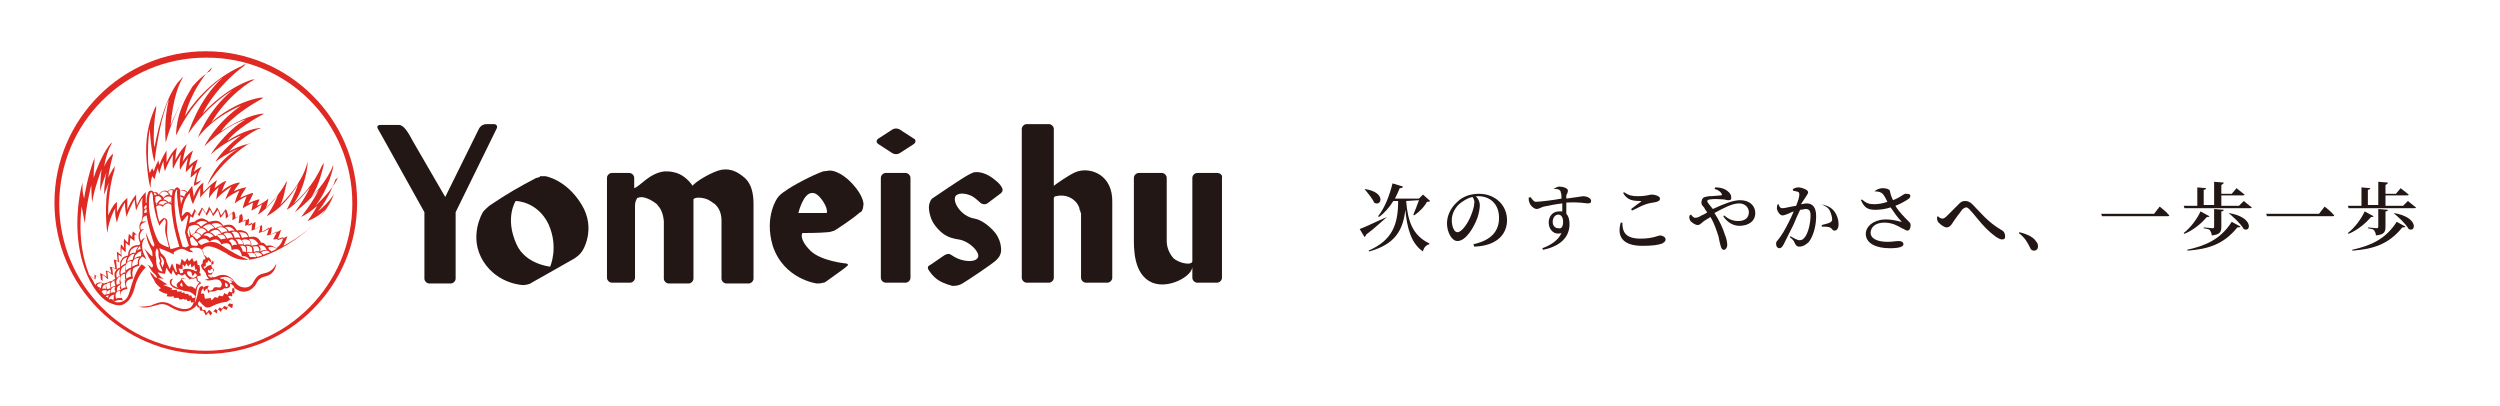 <?xml version="1.0" encoding="utf-8"?>
<!-- Generator: Adobe Illustrator 25.1.0, SVG Export Plug-In . SVG Version: 6.00 Build 0)  -->
<svg version="1.1" id="レイヤー_1" xmlns="http://www.w3.org/2000/svg" xmlns:xlink="http://www.w3.org/1999/xlink" x="0px"
	 y="0px" viewBox="0 0 312.2 50.7" style="enable-background:new 0 0 312.2 50.7;" xml:space="preserve">
<style type="text/css">
	.st0{fill:#221714;}
	.st1{fill:#E02922;}
</style>
<g>
	<g>
		<g>
			<path class="st0" d="M122.4,25.3c0.2,0.2,0.6,0.3,0.9,0.1l1.6-1.2c0.3-0.2,0.4-0.5,0.2-0.8c0,0-0.1-0.4-1.2-1.2
				c-1.1-0.8-2-0.7-2-0.7c-0.3,0-0.3,0-0.9,0.3c-0.8,0.4-4,2.6-4.6,3c-0.3,0.3-0.4,0.8-0.4,1.1c0,0,0,1.3,0.8,2.3
				c0.8,1,1.5,1.5,2.9,1.7c1.4,0.2,2.8,1.7,2.4,2.3c-0.4,0.6-1.6,0.4-2.2,0.2c-0.6-0.2-1-0.5-1-0.5c-0.3-0.2-0.5-0.3-1,0l-1.6,1.1
				c-0.3,0.2-0.5,0.2-0.4,0.6c0,0,0.5,0.9,1.3,1.4c0.8,0.5,1.5,0.6,1.7,0.7c0.3,0,0.7,0,1.1-0.2c0.6-0.3,4-2.6,4.4-3
				c0.4-0.4,0.5-0.6,0.6-1c0,0,0.2-1.2-0.7-2.4c-0.8-1-1.9-1.7-2.6-1.8c-1.8-0.3-2.9-2.3-2.3-2.9c0.5-0.4,1.4-0.2,2,0.1
				C121.9,24.8,122.4,25.3,122.4,25.3"/>
			<path class="st0" d="M114.1,17.3l-1.7-1.1c-0.3-0.2-0.7-0.2-1,0l-1.7,1.1c-0.3,0.2-0.3,0.5,0,0.7l1.7,1.1c0.3,0.2,0.7,0.2,1,0
				l1.7-1.1C114.4,17.8,114.4,17.4,114.1,17.3"/>
			<path class="st0" d="M113.1,21.6h-2.5c-0.3,0-0.6,0.3-0.6,0.6v12.5c0,0.3,0.3,0.6,0.6,0.6h2.5c0.3,0,0.6-0.3,0.6-0.6V22.2
				C113.7,21.9,113.4,21.6,113.1,21.6"/>
			<path class="st0" d="M61.7,15.5h-1c-0.3,0-0.7,0.2-0.9,0.6l-4.2,8.5l-4-6.9l0,0l-0.5-0.9c-0.6-1-1-1.2-1.3-1.2h-2.3
				c-0.3,0-0.5,0.2-0.3,0.5l0.9,1.6l0,0l4.9,8.8v8.3c0,0.3,0.3,0.6,0.6,0.6h2.7c0.3,0,0.6-0.3,0.6-0.6v-8.3L62,16.1
				C62.2,15.8,62,15.5,61.7,15.5"/>
			<path class="st0" d="M152,21.6h-0.2h0h-2l0,0h-0.3c-0.3,0-0.6,0.3-0.6,0.6v10.4c0,0.6-1.7,0.3-2.4-0.4c-0.6-0.7-0.8-1.5-0.8-2.1
				c0-0.3,0-0.7,0-1v-6.9c0-0.3-0.3-0.6-0.6-0.6h-2.9c-0.3,0-0.6,0.3-0.6,0.6v7.5c0,1.2-0.1,4.6,2.3,5.6c2,0.8,4.8-0.7,5-1.9v1.3
				c0,0.3,0.3,0.6,0.6,0.6h2.5c0.3,0,0.6-0.3,0.6-0.6V22.2C152.7,21.9,152.4,21.6,152,21.6"/>
			<path class="st0" d="M103.2,26.6c-0.1,0-3.5,0-3.5,0s0.6-2.5,1.7-2.5c0.9-0.1,1.8,1.7,1.8,1.9C103.3,26.3,103.3,26.6,103.2,26.6
				 M106.4,22.9c-1.5-1.6-2.7-1.6-2.7-1.6c-0.3,0-0.7,0.1-0.9,0.1c-1.2,0.4-3.9,1.8-4.8,2.5c-0.2,0.1-0.7,0.5-0.9,0.8
				c0,0-1.7,2.3-0.6,6c1.4,4.2,5.5,4.7,5.5,4.7c0.3,0,0.5,0,0.8-0.1c0,0,0,0,0.1,0c0.1,0,0.1-0.1,0.2-0.1c0.4-0.3,2.4-1.7,2.6-1.9
				c0.1-0.1,0.2-0.2,0.2-0.2c0-0.1-0.1-0.2-0.3-0.2c0,0-3.1-0.3-4.4-1.6c-1.5-1.5-1-2.2-1-2.2s2.3,0,3.1-0.1c0.3,0,0.6-0.1,0.9-0.2
				c0.5-0.3,2.3-1.5,3.1-2.2l0,0c0,0,0,0,0,0c0.1-0.1,0.1-0.1,0.2-0.1c0.2-0.2,0.3-0.5,0.3-0.8C107.9,25.6,107.9,24.5,106.4,22.9"/>
			<path class="st0" d="M134.6,21.4c-0.1,0-0.2,0.1-0.3,0.1c0,0,0,0,0,0c-0.9,0.4-2.3,1.4-2.7,1.7v-7.1c0-0.3-0.3-0.6-0.6-0.6h-2.8
				c-0.3,0-0.6,0.3-0.6,0.6v18.6c0,0.3,0.3,0.6,0.6,0.6h2.8c0.3,0,0.6-0.3,0.6-0.6v-9.9c0-0.2,0.1-0.3,0.3-0.3
				c1.2-0.3,2.5,0.3,2.9,1.5c0,0,0,0.1,0,0.1c0,0.1,0,0.1,0.1,0.2c0,0.1,0,0.2,0.1,0.3c0,0,0,0.1,0,0.1c0,0.1,0,0.3,0,0.4v0.3v0
				c0,2.5,0,7.3,0,7.3c0,0.3,0.3,0.6,0.6,0.6h2.7c0.3,0,0.6-0.3,0.6-0.6v-1.3v-8.1v0C139,21.8,136.2,20.9,134.6,21.4"/>
			<path class="st0" d="M94.1,34.2v-8.7c0-1.2-0.2-2.4-1-3.2c-0.9-0.8-1.8-1.3-3-1.1c-1.1,0.2-3.3,1.5-3.6,2
				c-0.5-0.7-1.3-1.5-2.4-1.7c-0.4-0.1-0.7-0.1-1.1-0.1c-1.9,0.2-3.1,1.9-3.8,2.1v-1.3c0-0.3-0.3-0.6-0.6-0.6h-0.2h-1.5l0,0h-0.5
				c-0.3,0-0.6,0.3-0.6,0.6v12.5c0,0.3,0.3,0.6,0.6,0.6h2.3c0.3,0,0.6-0.3,0.6-0.6v-8.5c0,0,0,0,0,0c0,0,0-0.1,0-0.1v-0.2
				c0-0.1,0-0.1,0-0.2c0-0.4,0.1-0.7,0.3-1c0,0,0,0,0.1,0c0,0,0,0,0,0c0.6-0.3,1.7,0.3,2.2,0.7c0,0,0,0,0,0c0.1,0.1,0.2,0.1,0.2,0.2
				c0.3,0.3,0.7,0.9,0.8,2v7.2c0,0.3,0.3,0.6,0.6,0.6H86c0.3,0,0.6-0.3,0.6-0.6l0-9.8c0,0,0-0.1,0-0.1c0.2-0.4,1.6-0.2,2.1,0.2
				c0.2,0.1,0.4,0.3,0.6,0.4c0.3,0.3,0.8,0.9,0.8,2h0v0l0,7.3v0l0,0c0,0.3,0.3,0.6,0.6,0.6h2.8c0.3,0,0.6-0.3,0.6-0.6V34.2"/>
			<path class="st0" d="M68.7,33.3c0,0-3.1-0.3-4.2-2.8c-1.5-3.3-0.1-5.4-0.1-5.4s2.7,0,4.1,2.9C69.8,30.9,68.7,33.3,68.7,33.3
				 M72.6,25.5c-1.9-3.1-4.5-3.5-4.5-3.5c-0.1,0-0.2,0-0.2,0c-0.1,0-0.1,0-0.2,0c0,0-0.1,0-0.1,0c-0.1,0-0.2,0-0.2,0.1c0,0,0,0,0,0
				c-0.1,0-0.2,0.1-0.3,0.1l-0.1,0c-2.1,1.1-3.7,2-5.9,3.5c-0.2,0.2-0.6,0.5-0.8,0.8c0,0-1.9,3.1,0.1,6.2c1.8,2.8,4.9,2.9,4.9,2.9
				c0.3,0,0.9-0.1,1.1-0.3l5.3-3c0.3-0.2,0.7-0.5,0.9-0.8C72.6,31.6,74.6,28.7,72.6,25.5"/>
			<path class="st1" d="M25.7,43.8c-10.1,0-18.3-8.2-18.3-18.3c0-10.1,8.2-18.3,18.3-18.3C35.8,7.1,44,15.3,44,25.4
				C44,35.5,35.8,43.8,25.7,43.8 M25.7,6.4c-10.4,0-18.9,8.5-18.9,18.9c0,10.4,8.5,18.9,18.9,18.9c10.4,0,18.9-8.5,18.9-18.9
				C44.6,14.9,36.1,6.4,25.7,6.4"/>
			<path class="st1" d="M21.6,34.8c0,0-0.4,0-0.4,0.4c0,0.5,0.5,0.8,1,0.9c0.4,0.1,1.1,0.2,1.1,0.2c-0.3-0.3-1-0.2-1.6-0.6
				C21.1,35.4,21.6,34.8,21.6,34.8"/>
			<path class="st1" d="M40.6,26.2c-1.2,2-3.3,3.5-5.2,4.5c0.2-0.4,0.5-1.2,0.5-1.2c-0.5,0.3-1.3,0.5-1.3,0.5
				c0.3-0.6,0.5-1.3,0.5-1.3c-0.6,0.4-1.3,0.6-1.3,0.6c0.2-0.7,0.1-1,0.1-1c-0.7,0.6-1.2,0.7-1.2,0.7c0.1-0.6,0-0.9,0-0.9
				c-0.5,0.3-0.9,0.6-0.9,0.6c0.1-0.6,0.1-1,0.1-1c-0.5,0.4-0.9,0.5-0.9,0.5c0.1-0.4,0.1-0.9,0.1-0.9c-0.3,0.2-0.8,0.4-0.8,0.4
				c0.1-0.6-0.1-1-0.1-1c-0.4,0.3-0.8,0.5-0.8,0.5c0-0.7-0.2-0.8-0.2-0.8c-0.3,0.2-0.7,0.6-0.7,0.6c-0.1-0.6-0.3-0.9-0.3-0.9
				c-0.2,0.3-0.6,0.8-0.6,0.8c-0.2-0.6-0.5-1-0.5-1c-0.2,0.4-0.5,0.8-0.5,0.8c-0.2-0.5-0.5-0.9-0.5-0.9c-0.1,0.4-0.4,0.9-0.4,0.9
				c-0.1-0.4-0.5-0.8-0.5-0.8c-0.1,0.3-0.5,0.9-0.5,0.9l-0.4-0.7c-0.2,0.5-0.4,0.8-0.4,0.8l-0.2-0.3c-0.1-0.1-0.1-0.1-0.2-0.1
				c-0.2-0.1-0.3,0-0.5,0.2c-0.1,0.1-0.2,0.2-0.3,0.3c0,0,0-0.1,0-0.1c0.1-2,1-2.8,1-2.8c0,0.6,0.4,1.4,0.4,1.4c0.3-0.8,0.9-2,0.9-2
				c0,0.8,0,1.2,0,1.2c0.3-0.5,1.3-1.4,1.3-1.4c-0.2,0.5-0.2,1.5-0.2,1.5c0.4-0.8,1.2-1.4,1.2-1.4c-0.2,0.6-0.3,1.5-0.3,1.5
				c0.5-0.7,1.9-1.6,1.9-1.6c-0.4,0.6-0.8,1.7-0.8,1.7c0.3-0.5,1.8-1.2,1.8-1.2c-0.4,0.8-0.6,1.6-0.6,1.6c0.5-0.4,1.5-0.9,1.5-0.9
				c-0.3,0.7-0.5,1.5-0.5,1.5l1.3-0.7l-0.2,1c0.3-0.1,1.3-0.8,1.3-0.8c-0.1,0.5-0.5,1.3-0.5,1.3c1.5-0.9,2.5-2.5,2.5-2.5
				c-0.4,1.3-1.4,2.7-1.4,2.7c2.4-1.2,3.9-4,3.9-4c-0.2,0.9-1.4,3.2-1.4,3.2c1.3-0.7,2.9-2.8,2.9-2.8c-0.6,1.4-1.9,3.1-1.9,3.1
				c1.3-0.9,3-2.8,3-2.8c-0.7,1.5-2.2,3.4-2.2,3.4c1.2-0.6,2-1.4,2-1.4c-0.3,0.7-1.2,1.9-1.2,1.9C39.8,27.1,40.6,26.2,40.6,26.2
				 M34.5,31c-0.2-0.1-0.6-0.5-1.2-0.3c-0.1-0.1-0.2-0.2-0.3-0.3c-0.1-0.1-0.3-0.1-0.4-0.1c-0.2-0.4-0.4-0.6-0.7-0.7
				c-0.3-0.1-0.6,0-0.8,0c-0.1-0.3-0.2-0.6-0.5-0.7c-0.4-0.2-0.8-0.2-1-0.1c-0.2-0.3-0.4-0.6-0.7-0.7c-0.4-0.1-0.8,0-1,0.1
				c-0.2-0.3-0.4-0.5-0.7-0.6c-0.5-0.1-1,0.1-1.1,0.1c-0.4-0.3-0.8-0.5-1.1-0.4c-0.4,0.1-0.6,0.3-0.7,0.4c-0.3,0-0.6,0.1-0.7,0.2
				c0.1-0.3,0.1-0.7,0.2-0.9l0.3,0.2l0.3-0.8l0.5,0.6c0.1-0.2,0.4-0.9,0.4-0.9c0.2,0.3,0.5,0.8,0.5,0.8c0.2-0.2,0.4-0.7,0.4-0.7
				c0.2,0.2,0.4,0.8,0.4,0.8c0.2-0.2,0.6-0.8,0.6-0.8c0.1,0.2,0.3,1,0.3,1c0.3-0.2,0.6-0.8,0.6-0.8c0.1,0.3,0.1,0.9,0.1,0.9
				c0.2-0.2,0.8-0.7,0.8-0.7c0.1,0.4,0,0.9,0,0.9c0.3-0.1,0.9-0.6,0.9-0.6c0,0.3-0.1,1-0.1,1c0.3-0.1,0.9-0.5,0.9-0.5
				c0,0.1-0.1,0.8-0.1,0.8c0.4-0.1,0.9-0.4,0.9-0.4c0,0.2-0.1,1-0.1,1c0.4-0.1,1.1-0.6,1.1-0.6c0,0.4-0.2,0.9-0.2,0.9
				c0.7-0.2,1.3-0.7,1.3-0.7c-0.1,0.6-0.3,1-0.3,1c0.4,0,1.3-0.5,1.3-0.5c-0.1,0.3-0.5,1-0.5,1c0.6,0,1.3-0.3,1.3-0.3
				C35.2,30.4,34.9,30.7,34.5,31 M34.3,31.2c-0.1,0.1-0.3,0.1-0.4,0.2c-0.1-0.1-0.2-0.2-0.3-0.2c0-0.1-0.1-0.2-0.1-0.3
				c0.6-0.2,0.9,0.1,1.1,0.2C34.4,31.1,34.3,31.2,34.3,31.2 M32.9,31.8c-0.1-0.1-0.2-0.2-0.3-0.3c0.2-0.1,0.8-0.4,1.1,0
				C33.4,31.6,33.2,31.7,32.9,31.8 M32.7,31.9c-0.2,0.1-0.4,0.1-0.6,0.2c-0.1-0.2-0.2-0.4-0.4-0.5c0.2-0.1,0.7-0.2,1.1,0.3
				C32.8,31.8,32.7,31.8,32.7,31.9 M31.2,32.1c-0.1-0.3-0.2-0.4-0.3-0.5c0.1,0,0.4-0.1,0.7,0c0.2,0.1,0.3,0.2,0.4,0.5
				C31.7,32.1,31.5,32.1,31.2,32.1 M27.6,30.6c-1-0.7-1.9-0.3-2.5,0l0,0c0,0-0.2-0.2-0.4-0.4c0.1-0.1,0.4-0.4,0.8-0.4
				c0.2,0,0.4,0.1,0.6,0.3l0.1,0.1l0.1-0.1c0,0,0.2-0.2,0.6-0.2c0,0,0,0,0,0c0,0,0,0,0,0c0,0,0.1,0,0.1,0c0.2,0,0.4,0.2,0.6,0.5
				l0,0.1l0.1,0c0,0,0.4-0.2,0.8-0.1c0.2,0.1,0.4,0.3,0.4,0.7l0,0.1l0.1,0c0,0,0.5-0.2,0.8,0c0.2,0.1,0.3,0.4,0.4,0.7l0,0.1l0.1,0
				c0,0,0.6-0.1,0.9,0.5C29.8,32,28.7,31.3,27.6,30.6 M25.6,32.1c0.1,0.1,0,0.3,0,0.3l-0.2,0c0,0-0.1,0.2-0.1,0.5l-0.2,0.2
				c0.1,0.6,0.4,0.7,0.4,0.7s0,0,0,0c0,0.1,0.1,0.2,0.2,0.3c0,0.1,0.1,0.5,0.4,0.7c0,0-0.3,0.1-0.5,0.1c0,0,0.2,0.2,0.7,0.1
				c0.6-0.1,0.7-0.2,1.1,0c0.4,0.2,0.4,1-0.1,0.9c-0.5-0.1-0.6,0-0.7,0.2c0,0.1-0.2,0.2-0.4,0.2c-0.2-0.1-0.4-0.3-0.1-0.6
				c0,0-0.3-0.1-0.7,0.2c0,0-0.1-0.1-0.1-0.2c0,0-0.4,0-0.5,0.5c-0.1,0.5-0.3,1.4-0.5,1.6c0,0,0.1-0.4,0.2-1.1
				c0.1-0.7,0.1-1.1,0.6-1.3c0,0,0-0.1-0.1-0.2c-0.2-0.1-0.3-0.1-0.3-0.3l-0.1-0.3c0,0,0-0.1,0.1-0.1l0.4-0.1L25,34.1
				c0,0-0.1,0-0.1-0.1c0.1-0.1,0.1-0.4,0-0.9l-0.2,0c0,0-0.1-0.4-0.1-0.6c0,0-0.2,0.1-0.4,0.2c0,0-0.1-0.3-0.2-0.5
				c0,0-0.2,0.3-0.4,0.4c0,0-0.2-0.2-0.2-0.4c0,0-0.1,0.2-0.3,0.5c0,0-0.3-0.2-0.4-0.4c0,0-0.1,0.3-0.2,0.8c0,0-0.2-0.1-0.5-0.2
				c0,0-0.1,0.4,0.1,1L22,34c-0.1-0.1-0.3-0.6-0.5-1.1c0,0-0.1,0.1-0.3,0.7c0,0-0.2-0.4-0.4-0.9c-0.1-0.6-0.4-0.8-0.6-1
				c-0.2-0.1-0.3-0.7-0.3-0.7s1.4,0.5,1.8,0.8c0,0,0-0.2,0-0.3c0,0,0.4-0.3,0.8-0.4c0.4-0.1,0.8,0.2,1,0.3c0.2,0.1,0.6,0.1,0.6,0.1
				s-0.1-0.2-0.2-0.2c-0.2-0.1-0.3-0.2-0.1-0.3c0.2-0.1,0.8-0.1,1.1,0c0.3,0.1,0.4,0.3,0.5,0.5C25.4,31.8,25.5,32,25.6,32.1
				 M25.9,32.8l0.1-0.3c0.1,0.1,0.4,0.3,0.4,0.3l0.2-0.3c0.1,0.3,0.1,0.5,0,0.5c-0.4,0.1-0.7,0.2-0.8,0.3c-0.1,0.1-0.1,0.1-0.2,0.2
				c0,0,0,0,0,0.1c-0.1-0.1-0.2-0.3-0.2-0.3c0.2,0,0.3-0.1,0.3-0.1l0-0.4L25.9,32.8z M26.4,34.7c0,0-0.2-0.1-0.3-0.2
				C26,34.5,26,34.4,26,34.3c0,0,0.1,0,0.1,0c0.1,0,0.2,0,0.3,0C26.5,34.4,26.5,34.5,26.4,34.7 M26.7,33.7c0,0.3-0.5,0.6-0.7,0.3
				c-0.1-0.2,0-0.3,0-0.3s0.1,0,0.2,0.1c0.1,0,0.1-0.1,0.1-0.1c0-0.1,0.1-0.1,0.1-0.1S26.7,33.4,26.7,33.7 M29.2,35.2
				c0,0-0.8-0.5-1.3-0.4c-0.4,0.1-0.4-0.1-0.4-0.1S28.5,34.2,29.2,35.2 M28.1,35.3c0,0,0.3,0.1,0.3,0.2c0.1,0.2,0,0.3,0,0.3
				c0,0-0.1,0.1-0.2,0C28.1,35.7,28.1,35.4,28.1,35.3 M29.3,36c0,0-0.2,0-0.3,0c0,0,0,0.3,0,0.5c0,0-0.2,0-0.4-0.1l-0.2,0.4L28,36.6
				c0,0-0.1,0.3-0.2,0.4c0,0-0.2,0-0.4-0.1c0,0-0.2,0.2-0.2,0.3c0,0-0.3-0.1-0.4-0.1c0,0-0.2,0.3-0.4,0.4l-0.1-0.3
				c0,0-0.4,0.1-0.7,0.1c0,0-0.1-0.3-0.1-0.6c0,0-0.2-0.1-0.4,0c0,0,0-0.5,0.3-0.7c0,0,0,0.2,0.1,0.4c0,0,0.2-0.3,0.4-0.4
				c0,0,0,0.3,0.1,0.6l0.2-0.2c0,0,0.5,0.1,1-0.2c0,0,0.4,0.2,0.8-0.2c0,0,0.5,0.1,0.7-0.2c0.2-0.3-0.2-0.7-0.6-0.8
				c-0.3-0.1-0.2-0.3,0-0.2c0.2,0,0.7,0.1,0.9,0.5c0,0-0.2,0-0.3,0.1C28.8,35.4,29.3,35.7,29.3,36 M28.8,37.3
				C28.8,37.4,28.9,37.4,28.8,37.3c0.2,0.3,0.3,0.7,0.3,0.7c-0.3-0.1-0.5-0.1-0.5-0.1c-0.1,0.1-0.2,0.5-0.2,0.5
				c-0.1-0.1-0.4-0.2-0.4-0.2c-0.1,0.1-0.3,0.4-0.3,0.4c0-0.1-0.3-0.2-0.3-0.2c-0.1,0.1-0.2,0.4-0.2,0.4c-0.1-0.1-0.3-0.2-0.3-0.2
				c-0.2,0.2-0.4,0.5-0.4,0.5c-0.1-0.2-0.4-0.4-0.4-0.4c-0.1,0.1-0.3,0.4-0.3,0.4c0-0.1-0.2-0.4-0.2-0.4c-0.1,0-0.3,0-0.3,0
				c-0.1-0.1-0.1-0.4-0.1-0.4c-0.2,0-0.3,0-0.3,0c0-0.1-0.2-0.3-0.2-0.3c0-0.2,0.2-0.4,0.2-0.4s0.3,0.4,0.7,0.7
				c0.4,0.3,0.9-0.1,1.4-0.3c0.5-0.2,1.1-0.3,1.3-0.3C28.6,37.5,28.8,37.4,28.8,37.3 M23.4,33.9c0,0,0.3-0.1,0.5,0.1
				c0,0,0.1,0.3,0.1,0.4c0,0.1,0.2,0,0.2-0.1c0.1-0.1,0.1-0.2,0.1-0.2s0.2,0,0.3,0.3c0,0-0.1,0.2-0.4,0.3
				C23.8,34.7,23.2,34.3,23.4,33.9 M22.8,35.8c0,0-0.2,0-0.3-0.2c0,0,0-0.2,0.2-0.3C22.7,35.3,22.8,35.5,22.8,35.8 M22.6,34.8
				c0,0,0.1-0.2,0.5,0c0.3,0.2,0.5,0.2,0.8,0c0,0,0.1,0,0.1,0c0,0,0.4,0,0.5-0.1l0,0l0.1,0.4l0.3,0.2c0,0-0.3,0.2-0.5,0.8
				c0,0-0.2-0.2-0.4-0.3c-0.2-0.1-0.4,0.1-0.7-0.2C23,35.3,22.8,34.9,22.6,34.8 M22.8,33c0.1,0.1,0.3,0.3,0.3,0.3
				c0-0.1,0.2-0.4,0.2-0.4l0.2,0.4l0.3-0.4l0.1,0.5c0.2-0.1,0.4-0.3,0.4-0.3c0,0.2,0.1,0.6,0.1,0.6c0.1,0,0.2-0.1,0.2-0.1
				c0,0.1-0.1,0.3-0.1,0.3c-1.1-0.6-1.7-0.2-1.7-0.2s0,0.1,0.1,0.2c-0.1,0.3-0.4,0.2-0.4,0.2c-0.1-0.3-0.2-0.6-0.2-0.6
				c0.1,0.1,0.5,0.1,0.5,0.1C22.8,33.4,22.8,33,22.8,33 M24.3,37.2H24c-0.1-0.2-0.1-0.3-0.1-0.3c-0.2,0-0.3,0-0.3,0
				c0,0-0.1-0.2-0.1-0.2l-0.4,0l-0.1-0.2c-0.1,0-0.3,0.1-0.3,0.1l0-0.2c-0.2,0-0.6,0-0.6,0l0-0.2c-0.3,0-0.7,0-0.7,0l0.1-0.2
				c-0.5-0.2-1.1-0.4-1.1-0.4c0.1,0,0.5-0.1,0.5-0.1c-0.6-0.3-1.2-0.8-1.2-0.8c0.3,0.1,0.8,0.1,0.8,0.1C20,34.7,19.7,34,19.7,34
				c0.3,0.1,0.9,0.2,0.9,0.2c0.1-0.5,0.2-0.8,0.2-0.8c0.2,0.5,0.6,0.9,0.6,0.9l0.2-0.6c0.1,0.3,0.4,0.7,0.4,0.7l0.3-0.2
				c0.1,0.1,0.4,0.2,0.4,0.2c0.1,0,0.3-0.1,0.4-0.2c0.2,0.5,0.6,0.6,0.6,0.7c-0.2,0.2-0.5-0.1-0.8-0.1c-0.3-0.1-0.4,0.3-0.4,0.3
				c-0.9,0.5-0.2,1,0.2,1.1c0.3,0.2,0.7,0.1,1.1,0.3c0.4,0.2,0.6,0.5,0.6,0.5C24.4,37.1,24.3,37.2,24.3,37.2 M20,32
				c0,0,0.4,0.1,0.5,0.8l-0.2,0.6l-0.2-0.5l0.1-0.3L20,32z M19.6,31l0.2,0.4c0,0-0.1,0.8,0.2,1.1l-0.1,0.4c0,0,0.3,0.8,0.4,1
				c0,0-0.8,0.1-0.8-1.5C19.6,32.4,19.2,31.5,19.6,31 M18.7,26.7c-0.1-0.6-0.1-1-0.1-1.4c0-0.7,0.1-1.1,0.2-1.2c0,0,0-0.1,0.1-0.1
				c0,0,0.2,0.1,0.2,0.7l0,0.1c0.1,1,0.3,2.1,0.7,3.1l0.1,0.3l0.2-0.3c0,0,0.2-0.3,0.4-0.5c0,0,0.1-0.1,0.1,0c0,0,0.1,0.1,0.1,0.3
				l0,0.2c-0.1,0.4-0.1,1,0,1.4c0.1,0.4,0.3,1.1,0.4,1.6c-0.7-0.2-1.1-0.5-1.2-0.6C19.5,29.8,18.9,28,18.7,26.7 M19.3,24.1
				c0.1,0,0.2,0.1,0.3,0.2c-0.1,0-0.2,0.1-0.3,0.1c0-0.1-0.1-0.3-0.1-0.4C19.3,24.1,19.3,24.1,19.3,24.1 M19.8,24.5
				c0.2,0,0.3,0.2,0.4,0.4c-0.2,0-0.4,0.2-0.6,0.5c-0.1-0.1-0.2-0.1-0.2-0.2c0-0.1,0-0.2,0-0.3c0,0,0-0.2,0-0.2c0,0,0-0.1,0-0.1
				C19.5,24.5,19.6,24.5,19.8,24.5 M20.5,23.9c0.2,0,0.4,0.1,0.6,0.4c-0.4,0-0.6,0.3-0.7,0.4c-0.1-0.2-0.3-0.4-0.5-0.4
				C20,24.2,20.2,23.9,20.5,23.9 M21.6,23.8C21.6,23.8,21.6,23.8,21.6,23.8c-0.1,0.2-0.1,0.4-0.1,0.6c-0.1,0-0.1,0-0.2,0
				c0,0,0,0,0,0c-0.1-0.2-0.2-0.3-0.3-0.4C21,23.9,21.2,23.6,21.6,23.8 M20.9,25.3c-0.3,0-0.5,0.2-0.5,0.3c-0.2-0.1-0.4-0.1-0.6-0.1
				c0.1-0.3,0.3-0.4,0.5-0.4C20.5,25,20.7,25.1,20.9,25.3 M21.4,25.4c-0.1,0-0.1-0.1-0.2-0.1c0.1,0,0.1,0,0.2-0.1
				C21.4,25.3,21.4,25.4,21.4,25.4 M21.1,25.3c-0.3-0.3-0.5-0.4-0.7-0.4c0.1-0.2,0.4-0.5,1-0.3c0,0.2,0,0.4,0,0.6
				C21.3,25.1,21.2,25.2,21.1,25.3 M19.5,25.6c0-0.1,0-0.2,0-0.2c0.1,0,0.1,0.1,0.2,0.1l0,0C19.6,25.5,19.5,25.6,19.5,25.6
				 M22.4,30.8c-0.3,0.1-0.9,0.3-1.1,0.3c-0.1-0.3-0.4-1.3-0.4-1.7c-0.1-0.4,0-0.9,0-1.3l0-0.2c0-0.3,0-0.5-0.2-0.6
				c-0.2-0.1-0.3-0.1-0.5,0.1c-0.1,0.1-0.2,0.2-0.3,0.3c-0.2-0.6-0.3-1.2-0.4-1.9c0.1-0.1,0.4-0.3,0.8,0l0.1,0l0-0.1
				c0,0,0.3-0.3,0.6-0.3c0.1,0,0.3,0.1,0.4,0.2c0,0.6,0.1,1.3,0.2,1.9C21.8,28.9,22.3,30.5,22.4,30.8 M25,28.4
				c-0.4,0.1-0.7,0.6-0.7,0.7c-0.2,0.1-0.3,0.2-0.4,0.3c-0.1-0.2-0.3-0.9-0.3-0.9s0.1,0.8,0.1,0.9c0,0.1,0,0.2,0,0.2h0
				c0,0-0.1,0-0.1,0c-0.1-0.2-0.1-0.4-0.2-0.6c0-0.1,0.1-0.4,0.2-0.7c0.1,0,0.5-0.3,0.9-0.2C24.7,28.1,24.8,28.2,25,28.4 M25.1,28.3
				c-0.2-0.2-0.3-0.4-0.6-0.4c0.1-0.1,0.3-0.2,0.6-0.3c0.3,0,0.5,0,0.8,0.2C25.6,27.9,25.2,28.2,25.1,28.3 M26.8,28.5
				c-0.4,0-0.7,0.3-0.8,0.4c-0.2-0.3-0.5-0.5-0.7-0.5c0.2-0.2,0.5-0.4,0.9-0.4C26.4,28.1,26.6,28.2,26.8,28.5 M26.9,28.5
				c-0.2-0.3-0.3-0.4-0.5-0.5c0.2-0.1,0.5-0.2,0.9-0.1c0.2,0.1,0.4,0.2,0.5,0.4C27.4,28.2,27.1,28.4,26.9,28.5 M28.4,28.9
				c-0.3,0-0.6,0.1-0.7,0.2c-0.2-0.3-0.4-0.5-0.6-0.6c0.2-0.1,0.5-0.2,0.7-0.1C28.1,28.5,28.3,28.6,28.4,28.9 M28.6,28.9
				c-0.1-0.2-0.3-0.4-0.5-0.5c0.2-0.1,0.5-0.1,0.7,0c0.2,0.1,0.4,0.2,0.5,0.5C29.1,28.7,28.8,28.8,28.6,28.9 M30,29.7
				c-0.3-0.1-0.6,0-0.7,0c-0.1-0.4-0.2-0.6-0.4-0.7c0.2-0.1,0.5-0.1,0.7,0C29.8,29.1,29.9,29.4,30,29.7 M30.2,29.7
				c-0.1-0.3-0.2-0.6-0.4-0.7c0.2,0,0.5,0,0.8,0.1c0.2,0.1,0.3,0.3,0.4,0.5C30.6,29.6,30.3,29.7,30.2,29.7 M31.3,30.6
				c-0.3-0.1-0.6-0.1-0.8,0c-0.1-0.3-0.2-0.5-0.3-0.6c0.2-0.1,0.5-0.2,0.8,0c0,0,0,0,0,0l0,0c0,0,0,0,0,0
				C31.2,30,31.3,30.2,31.3,30.6 M32,30.6c-0.2,0-0.4,0-0.6,0.1c0-0.4-0.1-0.6-0.3-0.8c0.1-0.1,0.4-0.1,0.6,0
				c0.2,0.1,0.4,0.3,0.6,0.6C32.2,30.5,32.1,30.5,32,30.6 M32.3,30.7C32.3,30.6,32.3,30.6,32.3,30.7c0.1-0.1,0.4-0.1,0.6,0
				c0.2,0.1,0.3,0.3,0.4,0.5c-0.3,0-0.6,0.1-0.8,0.2C32.6,31,32.5,30.8,32.3,30.7 M31.5,30.8c0.2,0,0.5-0.1,0.7,0
				c0.1,0.1,0.2,0.3,0.2,0.6c-0.3-0.1-0.6,0-0.7,0.1C31.7,31.1,31.7,30.9,31.5,30.8 M30.6,30.8c0.1,0.1,0.2,0.3,0.1,0.7
				c-0.2-0.1-0.3-0.1-0.4-0.1c0-0.3-0.2-0.5-0.3-0.7C30.1,30.7,30.4,30.6,30.6,30.8 M29.4,29.9c0.1,0,0.4-0.1,0.6,0
				c0.2,0.1,0.3,0.3,0.4,0.6c-0.2,0-0.5,0-0.6,0C29.7,30.2,29.6,30,29.4,29.9 M29.2,30c0.2,0.1,0.3,0.3,0.4,0.6
				c-0.3-0.1-0.5,0-0.6,0.1c-0.1-0.3-0.2-0.5-0.4-0.6C28.7,29.9,29,29.8,29.2,30 M27.9,29.2c0.2-0.1,0.4-0.2,0.7-0.1c0,0,0,0,0,0
				c0,0,0,0,0,0c0,0,0.1,0,0.1,0c0.2,0.1,0.3,0.3,0.4,0.6c-0.3-0.1-0.6,0.1-0.7,0.1C28.2,29.6,28.1,29.3,27.9,29.2 M27.7,29.3
				c0.2,0,0.4,0.2,0.5,0.5c-0.3,0-0.5,0.1-0.6,0.1c-0.2-0.2-0.4-0.4-0.6-0.5C27.2,29.4,27.4,29.3,27.7,29.3 M26.2,29
				c0.2-0.1,0.4-0.3,0.8-0.3c0.2,0,0.5,0.2,0.6,0.5c-0.3,0-0.6,0.2-0.7,0.3C26.6,29.2,26.4,29,26.2,29 M26,29.1
				c0.2,0,0.4,0.1,0.7,0.4c-0.2,0-0.4,0.2-0.5,0.2c-0.2-0.2-0.4-0.3-0.7-0.3c0,0,0,0-0.1,0C25.5,29.3,25.7,29.1,26,29.1 M24.5,29
				C24.5,29,24.5,29,24.5,29c0.1-0.2,0.3-0.5,0.6-0.5c0.2,0,0.5,0.1,0.7,0.4c-0.3,0.1-0.5,0.3-0.6,0.5C25,29.2,24.7,29,24.5,29
				 M24.7,30.4c0.1,0.2-0.1,0.3-0.1,0.3c0,0,0,0,0,0c-0.2,0-0.5,0-0.7-0.1c-0.1-0.2-0.1-0.4-0.2-0.8c0.1-0.2,0.3-0.2,0.4-0.2
				C24.1,29.8,24.6,30.2,24.7,30.4 M24.6,29.9c-0.1-0.1-0.3-0.2-0.3-0.3c-0.1-0.1-0.2-0.1-0.3-0.2c0.1-0.1,0.3-0.3,0.5-0.3
				c0.2,0,0.4,0.1,0.6,0.4C24.9,29.7,24.7,29.8,24.6,29.9 M30.7,30.7c0.2,0,0.4,0,0.6,0.1c0.2,0.1,0.2,0.3,0.2,0.7
				c-0.3-0.1-0.5,0-0.7,0C30.9,31.1,30.9,30.8,30.7,30.7 M21.9,24c0.1-0.2,0.1-0.3,0.2-0.3c0.1,0,0,0.1,0,0.3c0,0.5,0.2,2.7,0.5,3.5
				l0.1,0.2l0.2-0.2c0,0,0.3-0.4,0.5-0.6c0,0,0.1,0,0.1,0c0,0,0,0,0,0.1c0,0,0,0.1,0,0.1c-0.1,0.5-0.4,1.9-0.4,1.9l0,0l0,0
				c0,0.1,0.3,1.2,0.5,1.7c-0.2,0.1-0.4,0.2-0.4,0.2l-0.4-0.1c-0.1-0.3-0.6-1.9-0.8-3.2c-0.1-0.8-0.2-1.6-0.2-2.2
				C21.8,24.7,21.8,24.3,21.9,24 M22.9,24.7c-0.2,0.4-0.3,0.7-0.3,0.9c0-0.4-0.1-0.7-0.1-1.1C22.6,24.6,22.8,24.7,22.9,24.7
				 M23.3,24c-0.1,0.2-0.3,0.4-0.3,0.6c-0.1-0.2-0.3-0.2-0.5-0.2c0-0.2,0-0.4,0-0.5c0,0,0-0.1,0-0.1C22.8,23.7,23.1,23.9,23.3,24
				 M18,26.6c0-0.4,0.2-0.5,0.3-0.5c0,0.1,0,0.3,0.1,0.4L18,26.6z M18,26.1c0-0.4,0.2-0.5,0.3-0.5c0,0.1,0,0.3,0,0.4L18,26.1z
				 M17.8,26.9c-0.1,0.4-0.1,0.7-0.1,0.7c-0.5,0.5-0.2,1.2-0.2,1.2c-0.4,0.6-0.1,1.3,0,1.5c0,0.1,0,0.2-0.1,0.3
				c-0.4,0-0.8,0.1-1,0.3c-0.2,0.2-0.4,0.5-0.4,0.9c0,0,0,0.1,0,0.1c-0.4,0.1-0.7,0.2-0.8,0.5C15,32.6,15,32.8,15,33.1
				c0,0.1,0,0.2,0,0.3c-0.3,0.1-0.5,0.3-0.6,0.5c-0.1,0.1-0.1,0.3-0.1,0.4c0,0.1,0,0.3,0.1,0.5c-0.2,0.1-0.3,0.2-0.4,0.3
				c-0.3,0-0.4,0.1-0.6,0.2c-0.1,0-0.2,0-0.4,0.1c-0.1,0-0.4-0.2-0.7-0.1c-0.1,0-0.3,0.1-0.4,0.3c-0.2-0.4-0.4-0.8-0.7-1.2l0.7,0.5
				l0.1-0.5c0.3,0.2,0.8,0.7,0.8,0.7c0-0.2,0-0.8,0-0.8c0.3,0.2,0.7,0.6,0.7,0.6c0-0.3-0.1-1-0.1-1c0.3,0.1,0.7,0.5,0.7,0.5
				c0-0.4-0.1-1-0.1-1c0.1,0,0.6,0.3,0.6,0.3c0-0.3-0.1-1.1-0.1-1.1c0.2,0,0.4,0.2,0.4,0.2c-0.1-0.3-0.1-1-0.1-1
				c0.2,0.1,0.4,0.3,0.4,0.3c-0.1-0.5,0-1.1,0-1.1c0.1,0.2,0.5,0.5,0.5,0.5c0-0.4,0-1.2,0-1.2c0.3,0.3,0.5,0.4,0.5,0.4
				c0-0.4,0.1-1,0.1-1c0.2,0.2,0.5,0.4,0.5,0.4c0-0.3,0-0.8,0-0.8c0.2,0,0.3,0.1,0.3,0.1c-0.1-0.2-0.5-0.5-0.5-0.5
				c-0.1,0.3-0.1,0.7-0.1,0.7c-0.1-0.1-0.4-0.4-0.4-0.4c-0.1,0.5-0.1,1.1-0.1,1.1c-0.2-0.1-0.5-0.5-0.5-0.5c-0.1,0.4,0,1.2,0,1.2
				c-0.1-0.2-0.4-0.5-0.4-0.5c-0.1,0.6,0,1.3,0,1.3c-0.2-0.1-0.5-0.4-0.5-0.4c0,0.4,0.1,1.2,0.1,1.2c-0.2-0.1-0.5-0.2-0.5-0.2
				c0.1,0.6,0.2,1.1,0.2,1.1c-0.2-0.1-0.7-0.2-0.7-0.2c0.1,0.3,0.2,0.8,0.2,0.8c-0.4-0.3-0.7-0.3-0.7-0.3c0.1,0.3,0.1,0.8,0.1,0.8
				c-0.3-0.3-0.8-0.5-0.8-0.5l0.1,0.8c-0.3-0.3-0.8-0.6-0.8-0.6c0,0.3,0,0.5,0,0.5l-0.7-0.5c0,0,0,0,0-0.1c-1.6-4-0.9-8.4-0.9-8.4
				c0.1,0.5,0.4,2.1,0.4,2.1c0.1-2,0.8-4.8,0.8-4.8c0,0.9,0.1,2.2,0.1,2.2c0.3-1.9,1.2-4.2,1.2-4.2c-0.2,1.2-0.2,2.8-0.2,2.8
				c0.2-0.8,0.8-2.4,0.8-2.4C13,22.8,13,24.3,13,24.3c0.3-0.8,0.6-1.5,0.6-1.5c-0.7,2.7-0.2,6.3-0.2,6.3c0.2-1.8,1-3.1,1-3.1
				c-0.1,0.9,0.2,1.8,0.2,1.8c0.4-1.7,1-2.5,1-2.5c0,0.8,0.2,1.8,0.2,1.8c0.4-1.2,1-2.2,1-2.2c0.1,0.9,0.2,1.4,0.2,1.4
				c0.3-0.9,0.8-1.6,0.8-1.6c-0.1,0.7,0,1.3,0,1.5C17.8,26.7,17.8,26.9,17.8,26.9 M17.5,30.7c0,0.2,0,0.3,0.1,0.4
				c-0.2,0-0.3,0.1-0.5,0.2C17.2,31.1,17.3,30.9,17.5,30.7 M17.7,31.4c-0.1,0.1-0.1,0.3-0.1,0.5c0,0,0,0.1,0,0.1
				c-0.3,0-0.6,0.1-0.8,0.3c0-0.3,0.1-0.5,0.3-0.6c0,0,0,0,0,0C17.2,31.5,17.4,31.4,17.7,31.4C17.6,31.3,17.6,31.4,17.7,31.4
				 M17.2,32.8c0,0.1,0,0.1,0,0.2c-0.3,0.1-0.5,0.2-0.7,0.3c0-0.3,0-0.6,0.2-0.8c0.1-0.2,0.4-0.3,0.7-0.3
				C17.3,32.3,17.2,32.5,17.2,32.8 M16.2,31.8c0-0.3,0.1-0.6,0.3-0.7c0.2-0.2,0.5-0.3,0.8-0.3c-0.2,0.2-0.3,0.4-0.4,0.8
				C16.6,31.5,16.4,31.6,16.2,31.8 M15.9,32.7c0-0.2,0.1-0.5,0.3-0.7c0,0,0,0,0,0c0.1-0.2,0.4-0.3,0.6-0.3c-0.1,0.2-0.2,0.4-0.2,0.7
				C16.3,32.5,16.1,32.5,15.9,32.7 M16.4,33.1c0,0.1,0,0.2,0,0.3c-0.3,0.1-0.5,0.2-0.7,0.4c-0.1-0.4,0-0.7,0.1-0.9
				c0.1-0.2,0.3-0.3,0.6-0.3C16.5,32.7,16.4,32.9,16.4,33.1 M15.8,34.8c-0.1-0.3-0.1-0.6,0.1-0.8c0.1-0.2,0.3-0.3,0.5-0.4
				c-0.1,0.1-0.1,0.3-0.1,0.4c0,0.2,0,0.3,0.1,0.5C16.1,34.6,15.9,34.7,15.8,34.8 M15.2,36.1c-0.1-0.2-0.2-0.5-0.1-0.7
				c0.1-0.2,0.2-0.3,0.5-0.3c0,0.1,0,0.1,0,0.2c0,0.2,0.1,0.4,0.1,0.6C15.5,35.9,15.3,36,15.2,36.1 M14.9,34.1c0,0.1,0,0.2,0.1,0.3
				c-0.2,0.1-0.3,0.2-0.4,0.3c-0.1-0.3-0.1-0.5,0-0.7c0.1-0.2,0.2-0.3,0.4-0.4C14.9,33.8,14.9,33.9,14.9,34.1 M15,35.4
				c-0.2,0.1-0.3,0.1-0.4,0.2c-0.1-0.3-0.1-0.5,0-0.7c0.1-0.2,0.2-0.3,0.4-0.4c0,0.1,0,0.2,0,0.3C14.9,35.1,14.9,35.3,15,35.4
				 M15.1,36.2c-0.2,0-0.4,0.1-0.5,0.2c0-0.3,0-0.5,0.1-0.6c0,0,0,0,0,0c0.1-0.1,0.2-0.2,0.3-0.2c0,0,0,0.1,0,0.1
				C14.9,35.9,15,36.1,15.1,36.2 M15.1,34.5c0.1-0.2,0.3-0.3,0.5-0.3c0,0.1,0,0.2,0,0.3c0,0.1,0,0.3,0.1,0.5
				c-0.3,0.1-0.5,0.2-0.6,0.3C15,35,15,34.7,15.1,34.5 M15.3,32.5c0.1-0.2,0.3-0.3,0.6-0.4c-0.1,0.2-0.2,0.5-0.2,0.8
				c-0.2,0.1-0.4,0.2-0.6,0.4C15.1,32.9,15.2,32.7,15.3,32.5 M15.2,33.5c0.1-0.2,0.3-0.3,0.5-0.4c0,0.1-0.1,0.2-0.1,0.4
				c0,0.1,0,0.3,0.1,0.5c-0.2,0-0.4,0.1-0.6,0.3C15,34,15.1,33.7,15.2,33.5 M15.2,37.2c-0.3,0-0.5,0-0.7,0.1c-0.1-0.2-0.1-0.5,0-0.7
				c0.1-0.2,0.3-0.3,0.5-0.3c0,0.1,0,0.2,0,0.2C15,36.8,15.1,37,15.2,37.2 M14.4,35.7c-0.2,0-0.3,0.1-0.5,0.2
				c-0.1-0.2-0.1-0.4,0-0.6c0.1-0.1,0.2-0.2,0.4-0.3c0,0.1,0,0.1,0,0.2C14.3,35.4,14.4,35.5,14.4,35.7 M14.4,36.5
				c-0.2,0-0.4,0-0.6,0.1c0-0.2,0-0.3,0.1-0.5c0.1-0.2,0.3-0.3,0.5-0.3c0,0.1-0.1,0.2-0.1,0.3C14.4,36.3,14.4,36.4,14.4,36.5
				 M14.2,37.1c0,0.1,0,0.2,0,0.3c-0.2-0.1-0.4-0.1-0.6,0c0,0,0,0,0,0c0-0.2,0.1-0.3,0.2-0.4c0.1-0.1,0.3-0.2,0.5-0.2
				C14.3,36.8,14.2,36.9,14.2,37.1 M14.3,37.5C14.2,37.6,14.2,37.6,14.3,37.5c-0.2,0-0.3,0-0.4-0.1C14,37.4,14.1,37.4,14.3,37.5
				C14.3,37.5,14.3,37.5,14.3,37.5 M13.5,37.2c-0.1-0.1-0.2-0.1-0.3-0.2c0.1-0.1,0.2-0.1,0.4-0.1C13.5,37,13.5,37.1,13.5,37.2
				 M13.4,36.4c0.1-0.1,0.2-0.2,0.4-0.2c-0.1,0.1-0.1,0.3-0.1,0.4c0,0,0,0.1,0,0.1c-0.2,0-0.3,0-0.4,0.1
				C13.2,36.6,13.3,36.5,13.4,36.4 M13.8,36c-0.1,0-0.3,0.1-0.4,0.1c-0.1-0.2-0.2-0.4-0.1-0.6c0.1-0.1,0.2-0.2,0.5-0.2
				c0,0.1-0.1,0.2-0.1,0.3C13.8,35.7,13.8,35.8,13.8,36 M13,36.8c-0.1-0.1-0.2-0.2-0.3-0.4c0,0,0-0.1,0.1-0.1c0.1-0.1,0.3-0.1,0.6,0
				c0,0,0,0,0,0c-0.1,0.1-0.2,0.3-0.2,0.5c0,0,0,0,0,0C13,36.8,13,36.8,13,36.8 M13.3,36.1c-0.2-0.1-0.4-0.1-0.5,0
				c0-0.2,0-0.4,0.2-0.5c0.1-0.1,0.2-0.1,0.3-0.1c0,0,0,0,0,0c0,0.1-0.1,0.2-0.1,0.2C13.2,35.8,13.2,35.9,13.3,36.1 M12.2,35.8
				c0-0.1-0.1-0.1-0.1-0.2c0.1-0.1,0.2-0.2,0.3-0.2c0.2-0.1,0.3,0,0.4,0c0,0,0,0,0,0c-0.1,0.1-0.2,0.3-0.2,0.6
				C12.5,35.9,12.4,35.9,12.2,35.8 M12.5,36.2c-0.1-0.1-0.1-0.1-0.2-0.2C12.5,36.1,12.5,36.1,12.5,36.2
				C12.5,36.2,12.5,36.2,12.5,36.2 M17.7,31.6c0,0.1,0,0.1,0.1,0.2c0,0-0.1,0-0.1,0.1C17.7,31.7,17.7,31.7,17.7,31.6 M42.3,22
				c0,0-0.1,0.2-0.2,0.4h0c-0.8,1.5-2.1,2.7-2.7,3.3c1.7-2.2,2.2-4.8,2.2-4.8l0,0c0-0.2,0-0.3,0-0.3c0,0-0.1,0.2-0.1,0.3
				c-0.6,1.4-1.8,2.9-2.6,3.7c1-1.5,1.4-3.6,1.5-3.9l0,0c0-0.2,0-0.4,0-0.4c0,0-0.1,0.3-0.2,0.4c-1.1,2.5-2.8,4.1-3.5,4.7
				c1.5-2.2,1.7-4.8,1.7-4.8l0,0c0-0.2,0-0.4,0-0.4c0,0.1-0.1,0.3-0.1,0.4h0C37.6,23,35.6,25,35,25.6c0.5-0.9,0.7-2.6,0.8-2.7
				c0-0.1,0-0.3,0-0.3c-0.1,0.2-0.2,0.4-0.2,0.4v0c-0.6,1.1-1.9,2.5-2.4,3c0.2-0.5,0.3-1.1,0.3-1.1l0-0.1l-0.1,0.1
				c-0.2,0.2-1,0.7-1.3,0.8c0.1-0.2,0.3-0.8,0.3-0.8l-0.1,0c-0.7,0.2-1.1,0.4-1.3,0.5c0.3-0.5,0.6-1.2,0.6-1.2l0-0.1l-0.1,0
				c-0.9,0.3-1.3,0.5-1.5,0.6c0.2-0.5,0.7-1.2,0.7-1.2l0.1-0.1l-0.1,0c-0.7,0.1-1.3,0.4-1.5,0.5c0.2-0.4,0.7-1,0.7-1l0.1-0.1l-0.1,0
				c-1,0.1-1.9,0.8-2.2,1.1c0.2-0.6,0.5-1.2,0.5-1.2l0.1-0.1l-0.1,0c-0.6,0.2-1.1,0.7-1.4,0.9c0.1-0.5,0.3-1,0.3-1l0.1-0.1l-0.1,0.1
				c-0.8,0.5-1.5,1.3-1.7,1.5c-0.1-0.6,0-1.2,0-1.2c-0.9,0.6-1.2,1.8-1.2,1.8C24.1,24,24,23.2,24,23.2c-0.2,0.3-0.4,0.5-0.6,0.8
				c-0.3-0.4-0.8-0.3-0.9-0.2c0-0.2-0.2-0.3-0.3-0.4c-0.1,0-0.3,0-0.4,0.3c-0.5-0.2-0.8,0.1-0.9,0.2c-0.1-0.1-0.2-0.1-0.3-0.1
				c-0.4,0-0.6,0.3-0.8,0.5c-0.1-0.2-0.2-0.3-0.3-0.3c-0.1,0-0.2,0-0.3,0c-0.1-0.1-0.2-0.2-0.3-0.2c-0.2,0-0.4,0.1-0.4,0.3
				c-0.1,0.2-0.2,0.5-0.2,1.2c0,0,0,0-0.1,0.1c0-0.1,0-0.3,0-0.4c0-0.4,0-0.9,0-0.9l0-0.1l-0.1,0.1c-0.6,0.6-0.9,1.3-1,1.6
				c0-0.3-0.1-0.6-0.1-0.8c0-0.2,0-0.4,0-0.4l0-0.1L17,24.3c-0.6,0.7-0.9,1.4-1.1,1.9c0-0.1,0-0.3,0-0.4c0-0.5,0-1,0-1l0-0.1
				l-0.1,0.1c-0.6,0.5-1,1.3-1.2,1.7v0c0-0.5,0-1.2,0-1.2l0-0.1l-0.1,0.1c-0.4,0.3-0.8,1.2-1,1.6c0-3,0.6-5.1,0.8-5.7
				c0,0,0-0.1,0-0.1c0,0,0-0.1,0-0.1l0,0c0-0.1,0.1-0.3,0.1-0.3c-0.1,0.1-0.3,0.4-0.3,0.4c-0.2,0.4-0.5,0.8-0.6,1.1
				c0.2-1.4,0.6-2.8,0.6-2.8l0,0c0-0.1,0-0.2,0-0.2c0,0-0.1,0.1-0.1,0.1c0,0,0,0,0,0c0,0-0.1,0.1-0.1,0.1v0c-0.4,0.4-0.7,1-0.9,1.4
				c0.2-1.2,0.6-2.3,0.8-2.6c0.1-0.2,0.2-0.4,0.2-0.4c-0.2,0.1-0.4,0.4-0.4,0.4l0,0c-0.9,1.2-1.7,3.3-1.9,4c0-0.1,0-0.2,0-0.4
				c0-0.6,0.1-1.3,0.1-1.7c0-0.2,0.1-0.6,0.1-0.6c0,0.1-0.1,0.2-0.1,0.3c0,0,0,0,0,0c0,0.1,0,0.1-0.1,0.2c-0.7,1.9-1.1,4.1-1.2,4.8
				c-0.1-0.4-0.2-0.9-0.2-1.3l0,0c0-0.1,0-0.3,0-0.4l0,0c0-0.2,0-0.3,0-0.3l-0.2,0.8h0c-1.6,8,1.5,13.5,3.8,14.3
				c0.7,0.3,1.3,0.3,1.7,0c0.7-0.4,1.1-1.4,1.3-2.3c0.4-1.4,1.3-2.2,1.3-2.2c-0.1-0.1-0.5-0.4-0.5-0.4c-0.7,0.7-1.1,2-1.6,3.7
				c-0.3,0.9-1,1.2-1.8,1c0,0,0,0,0,0c0,0,0-0.1,0.1-0.1c0.2-0.1,0.5-0.2,0.8-0.1l0.2,0l-0.1-0.1c-0.2-0.4-0.3-0.6-0.2-0.9
				c0.1-0.2,0.3-0.3,0.7-0.4l0.1,0l0-0.1c-0.2-0.4-0.2-0.6-0.1-0.8l0,0c0,0,0,0,0,0c0.1-0.2,0.3-0.3,0.7-0.4l0.1,0l0-0.1
				c-0.1-0.4-0.1-0.7,0-1c0,0,0-0.1,0-0.1v0c0.1-0.2,0.4-0.3,0.7-0.4l0.1,0l0-0.1c-0.1-0.4,0-0.7,0.2-0.9c0.1-0.1,0.1-0.1,0.2-0.2
				c0,0.1,0.1,0.1,0.1,0.1c0.1,0.1,0.4,0.3,0.4,0.3l-0.2-0.4c0,0-0.8-1.4,0-2.3c0,0-0.2,0-0.5,0.4c0,0-0.5-0.9,0.4-1.5
				c0,0-0.2,0-0.4,0.1c0,0-0.4-0.8,0.7-1c0,0-0.2-0.1-0.5,0c0,0-0.2-0.6,0.5-0.8c0,0,0,0,0,0c0.2,1.2,0.7,2.9,1,3.7
				c-0.1,0.1-0.1,0.2-0.1,0.2c-0.3,0.1-1-1.8-1-1.8s0.1,0.8,0.3,1.3c0.2,0.5,0.5,1.1,0.5,1.1c0,0.1,0.1,0.7,0,0.6c0,0,0,0,0,0
				c-0.2-0.1-1-1-1-1s0.4,0.7,0.5,1c0.1,0.2,0.5,0.8,0.6,1.1l0,0.1v0c0,0.1-0.1,0.2-0.1,0.2c0,0-0.1,0-0.1,0l-0.2-0.2l-0.2-0.1l0,0
				c-0.1-0.1-0.2-0.2-0.2-0.2c0,0,0.2,0.2,0.3,0.4l0.2,0.3c0.1,0.2,0.2,0.3,0.3,0.4l0.3,0.3c0.1,0.1,0.2,0.3,0.2,0.4
				c-0.1,0-0.3-0.1-0.4-0.3c-0.1-0.1-0.2-0.2-0.3-0.3l0,0c-0.1-0.1-0.1-0.1-0.1-0.1c-0.1-0.1-0.2-0.2-0.2-0.2s0.1,0.1,0.2,0.3h0
				l0,0.1l0,0l0.1,0.2l0.3,0.5l0.2,0.4c0.2,0.3,0.6,0.6,0.7,0.7c-0.1,0-0.3,0.2-0.3,0.2l0,0c0.3,0.3,0.9,0.5,1.1,0.5
				c0,0.1-0.1,0.3-0.1,0.3l0.1,0c0.3,0.1,0.7,0,0.8,0c0,0.1,0,0.2,0,0.2s0.5,0,0.6,0c0,0,0.1,0.2,0.1,0.2s0.5,0,0.5-0.1
				c0,0,0.1,0.1,0.1,0.1l0,0c0,0,0.2,0,0.3,0c0.1,0.1,0.1,0.2,0.1,0.2l0,0c0,0,0.3,0,0.4-0.1c0,0.1,0.1,0.3,0.1,0.3l0,0
				c0.1,0,0.3-0.1,0.3-0.1c-0.1,0.4-0.3,0.7-0.6,0.8c-0.5,0.2-1.3,0.1-2.3-0.5c-0.9-0.5-1.5-0.2-2.1,0c-0.2,0.1-0.4,0.2-0.6,0.2
				c-0.6,0.1-1,0.1-1.2,0.1c0,0-0.2,0-0.3-0.1c0,0,0.1,0.1,0.2,0.1l0,0c0,0,0,0,0,0c0,0,0,0,0.1,0v0c0.5,0.2,1.2,0.1,2.2-0.2
				c0.8-0.3,1.3,0,1.8,0.3l0.4,0.2c1,0.5,2,0.4,2.8-0.5c0,0.1,0.1,0.3,0.1,0.3s0.2,0,0.2,0c0,0.1,0.1,0.4,0.1,0.4s0.4,0,0.4,0
				c0,0,0.3,0.6,0.3,0.6l0,0c0,0,0.3-0.3,0.3-0.4c0.1,0.1,0.2,0.3,0.3,0.4l0,0c0,0,0.3-0.5,0.4-0.5c0.1,0,0.3,0.2,0.3,0.2l0.1,0
				l0-0.1c0-0.1,0.1-0.3,0.2-0.3c0.1,0,0.3,0.3,0.3,0.3l0-0.1c0-0.1,0.2-0.3,0.3-0.4c0.1,0.1,0.4,0.2,0.4,0.2l0,0l0,0
				c0.1-0.2,0.2-0.4,0.2-0.5c0.2,0.1,0.5,0.3,0.5,0.3l0,0l0-0.1c0.3-0.7-0.4-1.2-0.4-1.2h0c0,0,0,0,0,0c0,0,0,0,0,0c0,0,0,0,0,0
				c0-0.1-0.1-0.2-0.1-0.2c0,0,0,0,0,0c0.1-0.1,0.3,0,0.4,0l0.1,0c0,0,0-0.3,0-0.4c0.1,0,0.2,0.1,0.2,0.1l0,0l0,0
				c0-0.1,0.1-0.2,0.1-0.3c0-0.2-0.1-0.4-0.1-0.5c0.5,0.4,1,0.6,1.5,0.5c0.7-0.1,1.1-0.7,1.2-0.8l0.1-0.2c0.2-0.3,0.3-0.7,1.2-0.9
				c0.8-0.2,1.1-0.8,1.2-1.1c0.1-0.2,0.1-0.5,0.1-0.5c0,0.1-0.1,0.2-0.1,0.2c-0.3,0.6-0.8,0.9-1.3,1c-0.8,0.2-1,0.3-1.5,1.2
				c-0.2,0.4-0.6,0.6-1,0.6c-0.5,0-0.9-0.2-1.3-0.7c-0.7-1-1.6-1-2.2-0.7c-0.4,0.2-0.5,0.1-0.6,0.1c0-0.1,0-0.2-0.1-0.3c0,0,0,0,0,0
				c0.1-0.1,0.2-0.3,0.2-0.5c0-0.2-0.1-0.4-0.1-0.4v0c0,0-0.1-0.1-0.1-0.2c0-0.1,0-0.2,0-0.3c0-0.6-0.4-0.8-0.4-0.8l0,0l0,0
				c0,0.1-0.1,0.1-0.1,0.1c-0.1-0.1-0.4-0.4-0.5-0.4c0,0-0.1-0.4-0.1-0.4s-0.1-0.1-0.1-0.1c0.1-0.3,0.3-0.4,0.5-0.5
				c0.6-0.2,1.6,0.3,2.3,0.7l0.2,0.1l0.3,0.2c1,0.6,2.5,1.4,6.6-0.8c4.8-2.6,6.3-5.9,6.5-6.5c0.1-0.2,0.1-0.3,0.1-0.3
				c0,0.1-0.1,0.1-0.1,0.2c-0.6,0.9-1.4,1.6-1.9,2c1.3-1.5,2.1-3.7,2.2-4c0,0,0,0,0,0c0,0,0,0,0,0v0C42.3,22.2,42.3,22,42.3,22"/>
			<path class="st1" d="M18.3,20c0.2,2.8,0.5,3.5,0.5,3.5c0,0,0,0,0-0.1c0-0.8,0.2-1.4,0.2-1.4c0.1,0.1,0.3,0.4,0.3,0.4
				c0.2-0.9,0.4-1.4,0.4-1.4c0.1,0.4,0.2,0.7,0.2,0.7c0.1-0.6,0.5-1.6,0.5-1.6c0,0.7,0.2,1.3,0.2,1.3c0.3-1,1-2.1,1-2.1
				c-0.1,1.2,0,1.8,0,1.8c0.6-1.3,1-1.8,1-1.8c-0.3,1.4-0.1,1.9-0.1,1.9c0.3-0.6,1-1.5,1-1.5c-0.3,1-0.3,1.8-0.3,1.8
				c0.4-0.4,0.9-0.9,0.9-0.9c-0.3,0.9-0.3,1.6-0.3,1.6l0.8-0.7c-0.4,1.3-0.4,1.7-0.4,1.7c0.7-0.2,0.9-0.7,0.9-0.7
				c-0.3,0.2-0.6,0.3-0.6,0.3c0.1-1.2,0.7-2,0.7-2c-0.8,0.4-1,0.7-1,0.7c0.2-0.7,0.5-1.6,0.5-1.6c-0.6,0.3-1.1,0.8-1.1,0.8
				c0.1-0.8,0.5-1.9,0.5-1.9c-0.8,0.5-1.3,1.4-1.3,1.4c0.2-1.1,0.5-2.2,0.5-2.2c-0.9,0.9-1.4,2-1.4,2c0-0.7,0.2-1.6,0.2-1.6
				c-0.8,0.7-1.3,1.9-1.3,1.9c0-0.8,0-1.5,0-1.5c-0.6,0.9-0.9,1.8-0.9,1.8c-0.1-0.3-0.1-0.6-0.1-0.6c-0.4,0.7-0.6,1.4-0.6,1.4
				l-0.2-0.4c-0.1,0.2-0.3,0.6-0.3,0.6c-0.1-0.3-0.2-1.1-0.2-1.4c-0.1-2.7,0.2-4.1,0.2-4.1c0.2,3.2,0.6,4.1,0.6,4.1
				c0.7-5.8,1.8-7.8,1.8-7.8c-0.7,2.7-0.4,5.4-0.4,5.4c1.4-5.1,3.3-6.9,3.3-6.9c-2.2,3.3-2,6-2,6c2.3-4.9,5.8-7.2,5.8-7.2
				c-3.1,2.8-4.3,7-4.3,7c2.6-3.8,5.5-5.4,5.5-5.4c-3,2.4-4.3,5.9-4.3,5.9c2-2.7,5.4-4,5.4-4c-3.2,2.2-4.6,5.1-4.6,5.1
				c2.7-2.7,5.2-3.4,5.2-3.4c-2.6,1.5-4.4,4.4-4.4,4.4c1.6-1.5,3.8-2.4,3.8-2.4c-2.4,1.8-3.2,3.3-3.2,3.3c1.5-1.1,2.8-1.6,2.8-1.6
				c-2.8,1.6-3.8,4.5-3.8,4.5l0,0c2.1-3.2,4.6-4.8,5.1-5.1c0,0,0,0,0.1,0c0,0,0,0,0,0c0.1-0.1,0.2-0.1,0.2-0.1c-0.1,0-0.2,0-0.3,0.1
				c0,0,0,0,0,0c-0.1,0-0.1,0-0.1,0c-1,0.2-1.9,0.7-2.3,0.9c1.4-1.6,3.2-2.6,3.7-2.8c0,0,0,0,0,0c0,0,0.1,0,0.1,0l0,0
				c0.1-0.1,0.2-0.1,0.2-0.1c-0.1,0-0.2,0-0.2,0v0c0,0,0,0,0,0c0,0-0.1,0-0.1,0l0,0c-1.6,0.2-3.3,1.2-3.9,1.6c1-1.4,3.8-3,4.4-3.3
				c0.1-0.1,0.3-0.1,0.3-0.1c-0.2,0-0.4,0-0.4,0l0,0c-2.2,0.3-4.4,1.8-5.1,2.2c1.3-1.9,4.4-3.7,5-4c0.1-0.1,0.3-0.2,0.3-0.2
				c-0.1,0-0.2,0-0.3,0c0,0,0,0,0,0c-0.1,0-0.1,0-0.1,0l0,0c-2.9,0.5-5.4,2.4-6.1,3.1c2-3.4,5-5.2,5.1-5.2v0
				c0.1-0.1,0.3-0.2,0.3-0.2c-0.2,0-0.5,0.1-0.5,0.1v0c-2.9,1-5.3,3.4-6,4.2c1.6-3.2,4.5-5.5,5.1-5.9l0,0c0,0,0.1-0.1,0.1-0.1
				l0.2-0.2c-0.1,0-0.2,0.1-0.3,0.1c-0.1,0-0.1,0.1-0.1,0.1v0c-4.2,1.8-6.6,5.3-7.2,6.3c0.7-2.9,2.5-5.2,3-5.7
				c0.1-0.1,0.4-0.4,0.4-0.4C26.3,8.9,26.1,9,26,9l0,0c0,0,0,0,0,0c-0.1,0-0.1,0.1-0.1,0.1h0c-2.7,1.8-4.2,5.5-4.6,6.6
				c0.3-3.5,1.1-5.2,1.3-5.6c0,0,0,0,0,0c0,0,0,0,0,0c0.1-0.2,0.3-0.5,0.3-0.5c-0.2,0.1-0.4,0.4-0.5,0.5c0,0,0,0-0.1,0.1
				c0,0-0.1,0.1-0.1,0.1l0,0c-1.8,2.4-2.7,6.9-2.9,8.1c-0.1-0.4-0.1-0.9-0.1-1.4c0-1.5,0.2-2.9,0.3-3.4c0,0,0,0,0-0.1c0,0,0,0,0,0
				c0-0.1,0-0.3,0-0.3c-0.1,0.2-0.2,0.4-0.2,0.4l0,0C18.5,15.4,18.1,17.5,18.3,20"/>
		</g>
	</g>
</g>
<g>
	<g>
		<path class="st0" d="M173.2,27.1c-0.6,0.5-1.4,1.3-2.6,2.2c0,0.1-0.1,0.2-0.2,0.3l-0.6-1C170.4,28.4,171.8,27.7,173.2,27.1
			L173.2,27.1z M170.4,23.6c2.8,0.4,2.1,2.3,1.2,1.7C171.4,24.8,170.8,24.1,170.4,23.6L170.4,23.6z M175.6,25.1
			c0.2,2.5,0.8,4.3,2.9,5.3l0,0.1c-0.4,0.1-0.7,0.4-0.8,0.9c-1.5-1-2-3-2.2-5.2c-0.3,2.6-1.3,4.3-4.5,5.2l-0.1-0.1
			c3-1.3,3.7-3.3,3.7-6.2H174c-0.5,0.8-1.1,1.5-1.8,2l-0.1-0.1c0.8-1,1.4-2.5,1.8-4.1l1.3,0.4c0,0.1-0.1,0.2-0.4,0.2
			c-0.2,0.5-0.4,0.9-0.6,1.3h3l0.5-0.5l0.9,0.8c-0.1,0.1-0.2,0.1-0.4,0.1c-0.3,0.6-1,1.3-1.6,1.7l-0.1-0.1c0.2-0.5,0.5-1.2,0.7-1.8
			L175.6,25.1L175.6,25.1L175.6,25.1z"/>
		<path class="st0" d="M184,30.5c2.3-0.5,3.2-1.7,3.2-3.3c0-1.7-1.1-2.7-2.6-2.7c-0.1,0-0.2,0-0.3,0c0.3,0.3,0.5,0.7,0.5,1.1
			c0,0.4-0.1,1-0.3,1.6c-0.4,1.1-1.4,2.9-2.5,2.9c-0.7,0-1.3-1.1-1.3-2.2c0-0.9,0.4-1.9,1.3-2.7c0.7-0.7,1.7-1,2.7-1
			c2,0,3.5,1.4,3.5,3.3c0,1.6-1.1,3.2-4.1,3.3L184,30.5z M183.9,24.6c-0.6,0.1-1.2,0.5-1.7,0.9c-0.6,0.6-0.9,1.3-0.9,2
			c0,0.8,0.3,1.5,0.7,1.5c0.6,0,1.4-1.3,1.7-2.1c0.2-0.5,0.4-1.1,0.4-1.5C184.2,25.1,184,24.8,183.9,24.6z"/>
		<path class="st0" d="M194,23.6c0.2-0.1,0.5-0.3,0.7-0.3c0.5,0,1.1,0.2,1.1,0.5c0,0.2-0.1,0.4-0.2,0.6c0,0.1,0,0.3,0,0.4
			c1.6-0.2,2-0.3,2.1-0.3c0.4,0,1,0.2,1,0.6c0,0.2-0.1,0.3-0.4,0.3c-0.4,0-1-0.2-2.7-0.1c0,0.4,0,1,0,1.4c0.3,0.3,0.4,0.8,0.4,1.3
			c0,1.8-1.4,2.8-3.3,3.2l-0.1-0.2c1.1-0.4,2-1,2.4-1.9c-0.9,0.3-1.6-0.4-1.6-1.3c0-0.8,0.5-1.4,1.3-1.4c0.1,0,0.3,0,0.4,0
			c0-0.2,0-0.6,0-1c-0.9,0.1-1.8,0.3-2.3,0.4c-0.4,0.1-0.6,0.3-0.9,0.3c-0.3,0-0.8-0.4-0.9-0.8c-0.1-0.2-0.1-0.4-0.1-0.6l0.2-0.1
			c0.3,0.3,0.4,0.6,0.7,0.6c0.4,0,2.2-0.2,3.2-0.4c0-0.3,0-0.6-0.1-0.8c0-0.2-0.1-0.2-0.2-0.3c-0.1-0.1-0.4-0.1-0.6-0.1L194,23.6z
			 M195.2,27.7c0-0.5-0.2-0.9-0.6-0.9c-0.4,0-0.7,0.4-0.7,0.9c0,0.5,0.3,0.8,0.7,0.8C195,28.6,195.2,28.3,195.2,27.7z"/>
		<path class="st0" d="M202.6,27.8c0,1.2,0.4,2,2.3,2c1.5,0,2.2-0.4,2.4-0.4c0.3,0,0.7,0.2,0.7,0.5c0,0.2-0.1,0.3-0.4,0.5
			c-0.5,0.2-1.3,0.3-2.5,0.3c-2.5,0-3.2-1.2-2.7-2.9L202.6,27.8z M203.7,26.1c0.4-0.3,0.9-0.7,1.2-0.9c0.1-0.1,0.1-0.1,0-0.1
			c-1,0-1.7-0.1-2.2-1l0.1-0.1c0.6,0.4,1,0.5,1.7,0.5c1.2,0,1.4-0.2,1.8-0.2c0.4,0,1,0.2,1,0.5c0,0.2-0.1,0.3-0.4,0.4
			c-0.3,0.1-0.6,0.1-1,0.2c-0.5,0.1-1.3,0.5-2.1,0.9L203.7,26.1z"/>
		<path class="st0" d="M214.2,23.4c0.9,0,1.4,0.3,1.7,0.6c0.2,0.2,0.3,0.4,0.3,0.7S216,25,215.8,25c-0.2,0-0.4-0.1-0.6-0.1
			c-0.3,0-1.1-0.1-1.6,0c-0.2,0-0.4,0.1-0.4,0.2c0,0.2,0.4,0.6,0.7,1c1.3-0.6,2.5-1.1,3.4-1.1c1.2,0,1.9,0.7,1.9,1.6
			c0,1-0.8,1.6-2,1.6c-0.7,0-1.5-0.4-2-1.2l0.1-0.1c0.6,0.5,1.1,0.7,1.8,0.7c0.8,0,1.3-0.4,1.3-1.1c0-0.6-0.5-1.1-1.2-1.1
			c-0.9,0-2,0.6-3.1,1.2c0.6,0.9,1.1,2,1.3,2.7c0.2,0.4,0.3,1,0.3,1.3s-0.2,0.6-0.4,0.6c-0.2,0-0.3-0.1-0.4-0.4
			c-0.1-0.3-0.2-0.8-0.3-1.3c-0.2-0.6-0.5-1.6-1-2.4c-0.3,0.2-0.5,0.3-0.8,0.5c-0.4,0.3-0.5,0.5-0.8,0.5c-0.3,0-0.7-0.3-0.9-0.5
			c-0.1-0.2-0.2-0.4-0.1-0.7l0.2-0.1c0.1,0.2,0.3,0.4,0.5,0.4s0.5-0.1,0.8-0.3c0.2-0.1,0.5-0.2,0.7-0.4c-0.2-0.2-0.3-0.4-0.4-0.6
			c-0.2-0.2-0.4-0.4-0.3-0.8c0.1-0.6,0.6-0.5,0.9-0.6c0.6,0,1.3-0.1,1.5-0.1c0.1,0,0.2-0.1,0.1-0.2c-0.1-0.2-0.4-0.5-0.9-0.6
			L214.2,23.4z"/>
		<path class="st0" d="M224.9,25.5c0.2,0,0.5-0.1,0.7-0.1c0.7,0,1.2,0.4,1.2,1.6c0,1.1-0.3,2.4-0.9,3.2c-0.3,0.3-0.7,0.6-1.2,0.6
			c-0.3,0-0.4-0.1-0.6-0.5c-0.1-0.2-0.1-0.3-0.6-0.7l0.1-0.1c0.5,0.3,0.9,0.5,1.1,0.5c0.3,0,0.5-0.1,0.7-0.4
			c0.4-0.5,0.7-1.7,0.7-2.7c0-0.6-0.2-0.8-0.6-0.8c-0.2,0-0.4,0.1-0.7,0.1c-0.3,0.6-0.6,1.3-0.8,1.8c-0.5,1-1,2-1.3,2.6
			c-0.2,0.3-0.3,0.4-0.5,0.4c-0.2,0-0.4-0.2-0.4-0.5c0-0.2,0-0.3,0.2-0.5c0.5-0.6,0.9-1.3,1.4-2.3c0.2-0.4,0.4-0.8,0.6-1.3
			c-0.3,0.1-0.5,0.2-0.7,0.3c-0.3,0.1-0.5,0.2-0.7,0.2c-0.3,0-0.6-0.4-0.7-0.8c0-0.2,0-0.4,0.1-0.6l0.1,0c0.1,0.3,0.2,0.5,0.5,0.5
			c0.3,0,1-0.2,1.7-0.3c0.3-0.7,0.4-1.2,0.4-1.4c0-0.1,0-0.2-0.1-0.3c-0.1-0.1-0.4-0.1-0.7-0.2v-0.2c0.2-0.1,0.4-0.2,0.7-0.2
			c0.4,0,1.2,0.3,1.2,0.6c0,0.2-0.2,0.4-0.3,0.6L224.9,25.5z M227.3,25.5c0.7,0.1,1.2,0.3,1.6,0.7c0.4,0.4,0.7,1.1,0.7,1.8
			c0,0.5-0.2,0.8-0.5,0.8c-0.3,0-0.3-0.3-0.6-0.4c-0.2-0.1-0.7-0.1-1-0.1l0-0.2c0.4-0.1,0.8-0.2,1-0.3c0.2-0.1,0.3-0.2,0.3-0.4
			c0-0.2-0.1-0.7-0.3-1.1c-0.2-0.4-0.6-0.6-1.1-0.8L227.3,25.5z"/>
		<path class="st0" d="M234.2,23.8c0.3-0.2,0.6-0.3,0.9-0.3c0.4,0,0.8,0.1,0.9,0.3c0.1,0.5,0.2,0.8,0.4,1.2c1-0.4,1.2-0.7,1.5-0.8
			c0.2,0,0.5,0,0.6,0.1c0.1,0.1,0.1,0.3-0.1,0.5c-0.3,0.2-0.9,0.6-1.7,0.9c0.4,0.7,1.1,1.4,1.6,1.9c0.2,0.2,0.3,0.3,0.3,0.5
			c0,0.3-0.1,0.7-0.4,0.7c-0.2,0-0.4-0.2-0.7-0.3c-0.5-0.3-1.2-0.7-2.2-0.7c-1,0-1.7,0.5-1.7,1.3c0,0.6,0.7,1.1,2.1,1.1
			c0.7,0,1-0.1,1.4-0.1c0.3,0,0.6,0.1,0.6,0.4c0,0.3-0.5,0.5-1.7,0.5c-1.7,0-3-0.6-3-1.8c0-1,1.1-1.8,2.5-1.8c0.8,0,1.5,0.2,1.9,0.3
			c0.1,0,0.1,0,0-0.1c-0.4-0.4-0.9-1.1-1.3-1.7c-0.6,0.2-1.3,0.3-1.9,0.3c-1,0-1.4-0.3-1.8-1.2l0.1-0.1c0.6,0.5,0.9,0.6,1.6,0.6
			c0.4,0,1.1-0.1,1.6-0.3c-0.2-0.4-0.4-0.8-0.6-1c-0.2-0.2-0.5-0.3-1-0.3L234.2,23.8z"/>
		<path class="st0" d="M241.9,27.1L242,27c0.2,0.2,0.4,0.3,0.6,0.3c0.1,0,0.3-0.1,0.5-0.3c0.4-0.4,1.3-1.3,1.6-1.6
			c0.2-0.2,0.4-0.3,0.7-0.3c0.3,0,0.6,0.1,0.9,0.4c1,1,1.9,2.2,3.6,3.2c0.4,0.2,0.5,0.5,0.5,0.8c0,0.3-0.1,0.4-0.4,0.4
			c-0.4,0-1.2-0.6-2-1.4c-0.8-0.8-1.5-1.8-2.1-2.4c-0.2-0.2-0.3-0.2-0.4-0.2c-0.1,0-0.2,0.1-0.4,0.2c-0.3,0.4-1,1.3-1.3,1.8
			c-0.2,0.3-0.4,0.5-0.7,0.5c-0.3,0-0.7-0.3-1-0.6C241.9,27.6,241.9,27.4,241.9,27.1z"/>
		<path class="st0" d="M252.2,29c1.2,0.3,1.8,0.7,2.1,1.2c0.2,0.2,0.2,0.4,0.2,0.6c0,0.3-0.2,0.5-0.5,0.5c-0.2,0-0.4-0.1-0.5-0.4
			c-0.3-0.6-0.6-1.2-1.4-1.8L252.2,29z"/>
		<path class="st0" d="M269,26.7l0.7-0.9c0,0,0.8,0.6,1.2,1.1c0,0.1-0.1,0.1-0.3,0.1h-8.1l-0.1-0.3H269z"/>
		<path class="st0" d="M280.2,25.1c0,0,0.6,0.5,1,0.8c0,0.1-0.1,0.1-0.3,0.1h-8.1l-0.1-0.3h1.7v-2.3l1.1,0.1c0,0.1-0.1,0.2-0.3,0.2
			v1.9h1.3v-2.9l1.2,0.1c0,0.1-0.1,0.2-0.3,0.3v1.1h1.3l0.6-0.7c0,0,0.6,0.5,1,0.8c0,0.1-0.1,0.1-0.3,0.1h-2.6v1.3h2.2L280.2,25.1z
			 M275.9,27c0,0.1-0.1,0.1-0.3,0.1c-0.6,0.7-1.6,1.6-2.8,2.1l-0.1-0.1c0.9-0.7,1.7-1.8,2.1-2.7L275.9,27z M273.1,31.2
			c2.3-0.5,4.2-1.3,5.6-3.5l1.1,0.6c-0.1,0.1-0.2,0.1-0.4,0.1c-1.7,2.1-3.6,2.7-6.2,2.9L273.1,31.2z M275.2,28.4c0,0,1,0.1,1.1,0.1
			c0.1,0,0.2,0,0.2-0.2v-2.2l1.2,0.1c0,0.1-0.1,0.2-0.3,0.2v1.9c0,0.6-0.1,1-1.2,1.1c0-0.3-0.1-0.4-0.2-0.6s-0.3-0.2-0.8-0.3V28.4z
			 M278.3,26.6c3.2,0.5,2.8,2.5,1.9,2C279.8,27.9,278.9,27.1,278.3,26.6L278.3,26.6z"/>
		<path class="st0" d="M289.6,26.7l0.7-0.9c0,0,0.8,0.6,1.2,1.1c0,0.1-0.1,0.1-0.3,0.1h-8.1l-0.1-0.3H289.6z"/>
		<path class="st0" d="M300.7,25.1c0,0,0.6,0.5,1,0.8c0,0.1-0.1,0.1-0.3,0.1h-8.1l-0.1-0.3h1.7v-2.3l1.1,0.1c0,0.1-0.1,0.2-0.3,0.2
			v1.9h1.3v-2.9l1.2,0.1c0,0.1-0.1,0.2-0.3,0.3v1.1h1.3l0.6-0.7c0,0,0.6,0.5,1,0.8c0,0.1-0.1,0.1-0.3,0.1h-2.6v1.3h2.2L300.7,25.1z
			 M296.4,27c0,0.1-0.1,0.1-0.3,0.1c-0.6,0.7-1.6,1.6-2.8,2.1l-0.1-0.1c0.9-0.7,1.7-1.8,2.1-2.7L296.4,27z M293.7,31.2
			c2.3-0.5,4.2-1.3,5.6-3.5l1.1,0.6c-0.1,0.1-0.2,0.1-0.4,0.1c-1.7,2.1-3.6,2.7-6.2,2.9L293.7,31.2z M295.7,28.4c0,0,1,0.1,1.1,0.1
			c0.1,0,0.2,0,0.2-0.2v-2.2l1.2,0.1c0,0.1-0.1,0.2-0.3,0.2v1.9c0,0.6-0.1,1-1.2,1.1c0-0.3-0.1-0.4-0.2-0.6s-0.3-0.2-0.8-0.3V28.4z
			 M298.9,26.6c3.2,0.5,2.8,2.5,1.9,2C300.4,27.9,299.5,27.1,298.9,26.6L298.9,26.6z"/>
	</g>
</g>
</svg>

